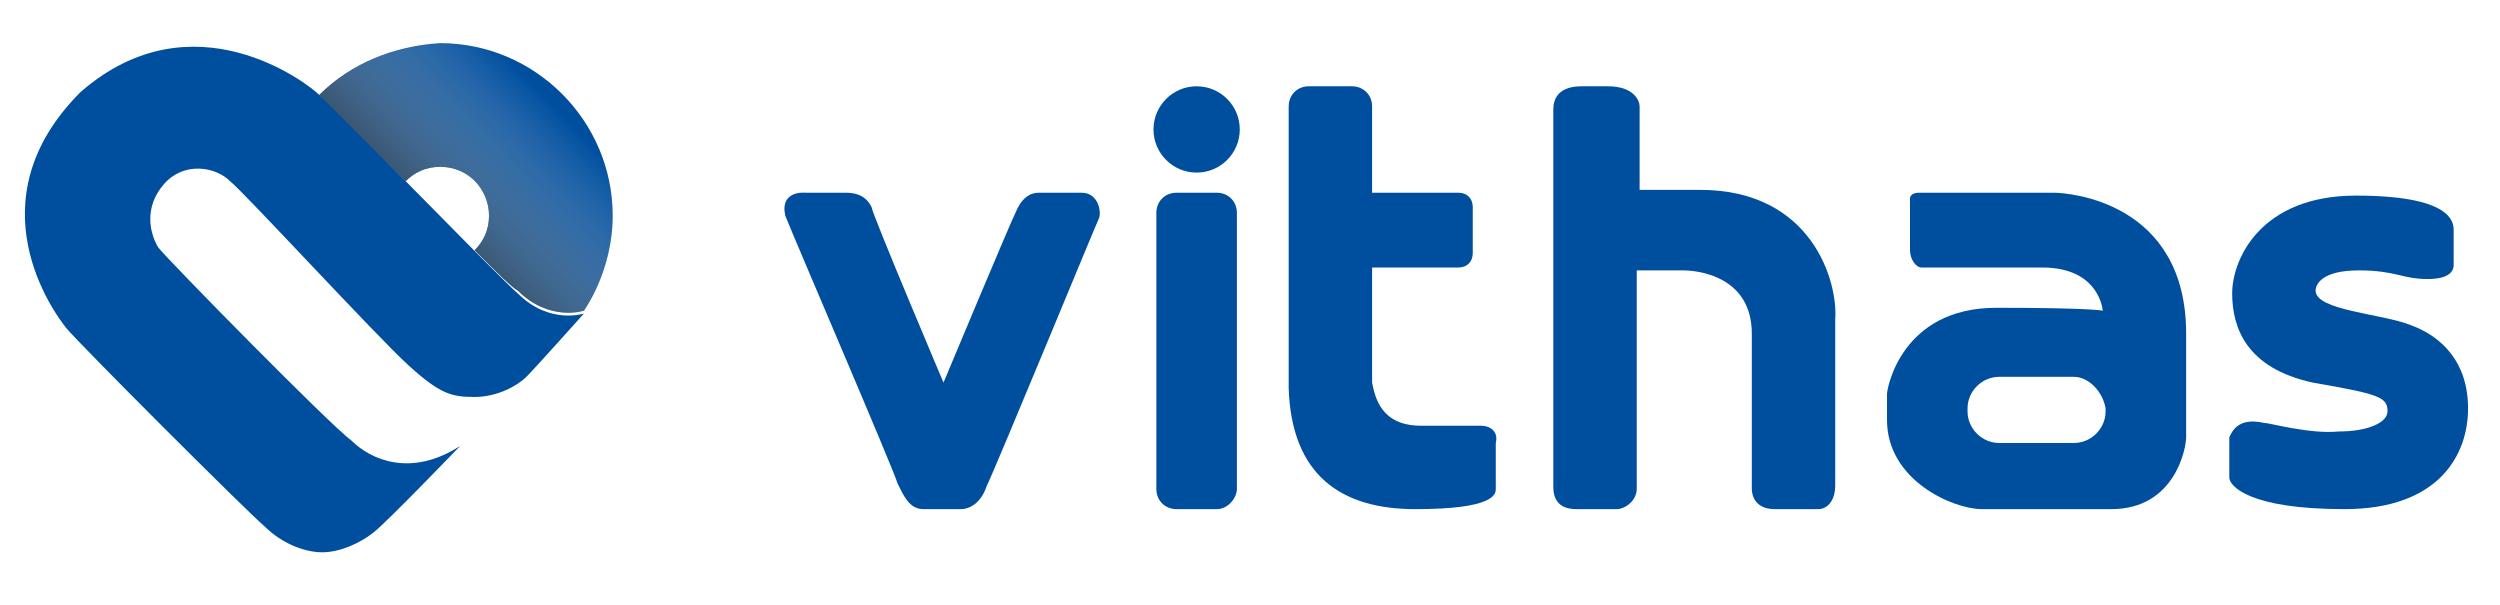 <svg xmlns="http://www.w3.org/2000/svg" width="157" height="38" viewBox="0 0 157 38" fill="none"><path d="M50.581 12.103C50.581 12.103 48.955 11.923 49.316 13.549C50.039 15.355 56.181 29.626 56.361 30.349C56.723 31.071 57.084 31.974 57.987 31.974C58.89 31.974 59.794 31.974 60.336 31.974C60.877 31.974 61.6 31.613 61.961 30.529C62.503 29.445 68.826 14.091 69.006 13.729C69.187 13.368 69.006 12.103 67.923 12.103C67.019 12.103 65.755 12.103 65.213 12.103C64.671 12.103 64.129 12.465 63.768 13.368C63.406 14.091 59.252 24.026 59.252 24.026C59.252 24.026 54.736 13.368 54.736 13.007C54.555 12.645 54.194 12.103 53.11 12.103C52.026 12.103 50.581 12.103 50.581 12.103Z" fill="#004F9F"></path><path d="M75.148 10.839C76.645 10.839 77.858 9.626 77.858 8.129C77.858 6.633 76.645 5.419 75.148 5.419C73.652 5.419 72.439 6.633 72.439 8.129C72.439 9.626 73.652 10.839 75.148 10.839Z" fill="#004F9F"></path><path d="M93.032 26.736C92.49 26.736 92.31 26.736 89.239 26.736C86.71 26.736 86.348 24.929 86.168 24.026V16.8H91.587C92.129 16.8 92.49 16.439 92.49 15.897V13.007C92.49 12.465 92.129 12.103 91.587 12.103H86.168V6.684C86.168 5.961 85.626 5.419 84.903 5.419H82.194C81.471 5.419 80.929 5.961 80.929 6.684V24.387C81.11 29.806 84.181 31.974 88.877 31.974C93.755 31.974 93.935 31.071 93.935 30.71C93.935 30.529 93.935 28.723 93.935 27.819C94.116 27.097 93.574 26.736 93.032 26.736Z" fill="#004F9F"></path><path d="M97.548 6.865C97.548 7.587 97.548 30.168 97.548 30.529C97.548 30.89 97.548 31.974 98.993 31.974C100.439 31.974 100.8 31.974 101.523 31.974C102.064 31.974 102.787 31.432 102.787 30.71C102.787 29.987 102.787 16.981 102.787 16.981C102.787 16.981 104.413 16.981 105.677 16.981C106.942 16.981 110.013 17.523 110.013 20.955C110.013 24.387 110.013 30.349 110.013 30.71C110.013 31.071 110.194 31.974 111.458 31.974C112.723 31.974 113.445 31.974 114.168 31.974C114.89 31.974 115.252 31.252 115.252 30.529C115.252 29.806 115.252 22.039 115.252 20.052C115.432 17.703 113.806 11.923 106.761 11.923H102.968C102.968 11.923 102.968 7.045 102.968 6.684C102.968 6.323 102.606 5.419 100.981 5.419C99.355 5.419 99.716 5.419 99.355 5.419C98.993 5.419 97.548 5.419 97.548 6.865Z" fill="#004F9F"></path><path d="M120.49 12.103C121.213 12.103 128.077 12.103 128.981 12.103C129.884 12.103 137.29 12.645 137.29 20.955C137.29 29.265 137.29 26.735 137.29 27.458C137.29 28.181 136.568 31.974 132.594 31.974C128.619 31.974 125.548 31.974 124.464 31.974C122.658 31.974 118.503 30.168 118.503 26.374V24.748C118.503 24.387 119.406 19.329 125.368 19.329C131.329 19.329 132.052 19.51 132.052 19.51C132.052 19.51 131.871 16.8 128.258 16.8C124.645 16.8 121.032 16.8 120.671 16.8C120.31 16.8 119.948 16.258 119.948 15.716C119.948 15.174 119.948 12.645 119.948 12.465C119.948 12.284 120.129 12.103 120.49 12.103ZM130.245 23.665H125.548C124.464 23.665 123.561 24.568 123.561 25.652V25.832C123.561 26.916 124.464 27.819 125.548 27.819H130.245C131.329 27.819 132.232 26.916 132.232 25.832V25.652C132.052 24.568 131.148 23.665 130.245 23.665Z" fill="#004F9F"></path><path d="M142.168 26.555C142.529 26.555 145.058 27.277 146.865 27.097C148.671 27.097 149.935 26.555 149.935 25.832C149.935 24.929 149.394 24.748 145.239 24.026C141.084 23.123 140.181 20.594 140.181 18.426C140.181 16.258 141.987 12.284 147.948 12.284C153.91 12.284 154.09 13.91 154.09 14.452C154.09 14.994 154.09 16.439 154.09 16.619C154.09 16.8 154.09 17.523 152.465 17.523C150.839 17.523 150.477 16.981 148.129 16.981C145.781 16.981 145.419 17.884 145.419 18.245C145.419 19.51 149.574 19.69 151.381 20.413C153.368 21.136 154.994 22.761 154.994 25.652C154.994 28.542 153.187 31.974 147.226 31.974C141.265 31.974 140 30.529 140 29.987C140 29.445 140 27.819 140 27.458C140.181 27.097 140.542 26.194 142.168 26.555Z" fill="#004F9F"></path><path d="M76.413 31.974H73.884C73.161 31.974 72.619 31.432 72.619 30.71V13.368C72.619 12.645 73.161 12.103 73.884 12.103H76.413C77.135 12.103 77.677 12.645 77.677 13.368V30.71C77.677 31.252 77.135 31.974 76.413 31.974Z" fill="#004F9F"></path><path d="M28.903 28C28.903 28 24.387 32.697 23.484 33.419C22.581 34.142 21.316 34.684 20.232 34.684C19.148 34.684 17.703 34.142 16.619 33.058C15.536 32.155 4.877 21.497 4.155 20.594C3.432 19.69 -1.806 12.645 5.058 5.781C12.103 -0.361 19.329 5.239 20.052 5.961C20.593 6.323 31.613 17.703 32.516 18.426C34.503 20.413 36.671 19.69 36.671 19.69C36.671 19.69 33.6 23.123 33.058 23.665C32.516 24.206 31.252 24.929 29.806 24.929C28.361 24.929 27.639 24.748 25.652 22.942C23.665 21.136 15.355 12.103 14.452 11.381C13.548 10.477 11.561 10.116 10.297 11.561C9.032 13.007 9.394 14.632 9.935 15.536C10.477 16.258 20.774 26.736 22.039 27.639C23.303 28.903 25.832 29.987 28.903 28Z" fill="#004F9F"></path><path d="M20.052 5.961C20.232 6.142 22.761 8.671 25.471 11.381C26.013 10.839 26.735 10.477 27.639 10.477C29.445 10.477 30.71 11.923 30.71 13.548C30.71 14.452 30.348 15.174 29.806 15.716C31.252 17.161 32.155 18.065 32.516 18.245C34.503 20.232 36.671 19.51 36.671 19.51C37.755 17.884 38.477 15.716 38.477 13.548C38.477 7.587 33.6 2.71 27.639 2.71C24.748 2.89 22.039 3.974 20.052 5.961Z" fill="#004F9F"></path><path d="M20.052 5.961C20.232 6.142 22.761 8.671 25.471 11.381C26.013 10.839 26.735 10.477 27.639 10.477C29.445 10.477 30.71 11.923 30.71 13.548C30.71 14.452 30.348 15.174 29.806 15.716C31.252 17.161 32.155 18.065 32.516 18.245C34.503 20.232 36.671 19.51 36.671 19.51C37.755 17.884 38.477 15.716 38.477 13.548C38.477 7.587 33.6 2.71 27.639 2.71C24.748 2.89 22.039 3.974 20.052 5.961Z" fill="url(#paint0_linear_121_527)"></path><defs><linearGradient id="paint0_linear_121_527" x1="21.481" y1="19.528" x2="34.8" y2="6.696" gradientUnits="userSpaceOnUse"><stop offset="0.158"></stop><stop offset="1" stop-color="white" stop-opacity="0"></stop></linearGradient></defs></svg>